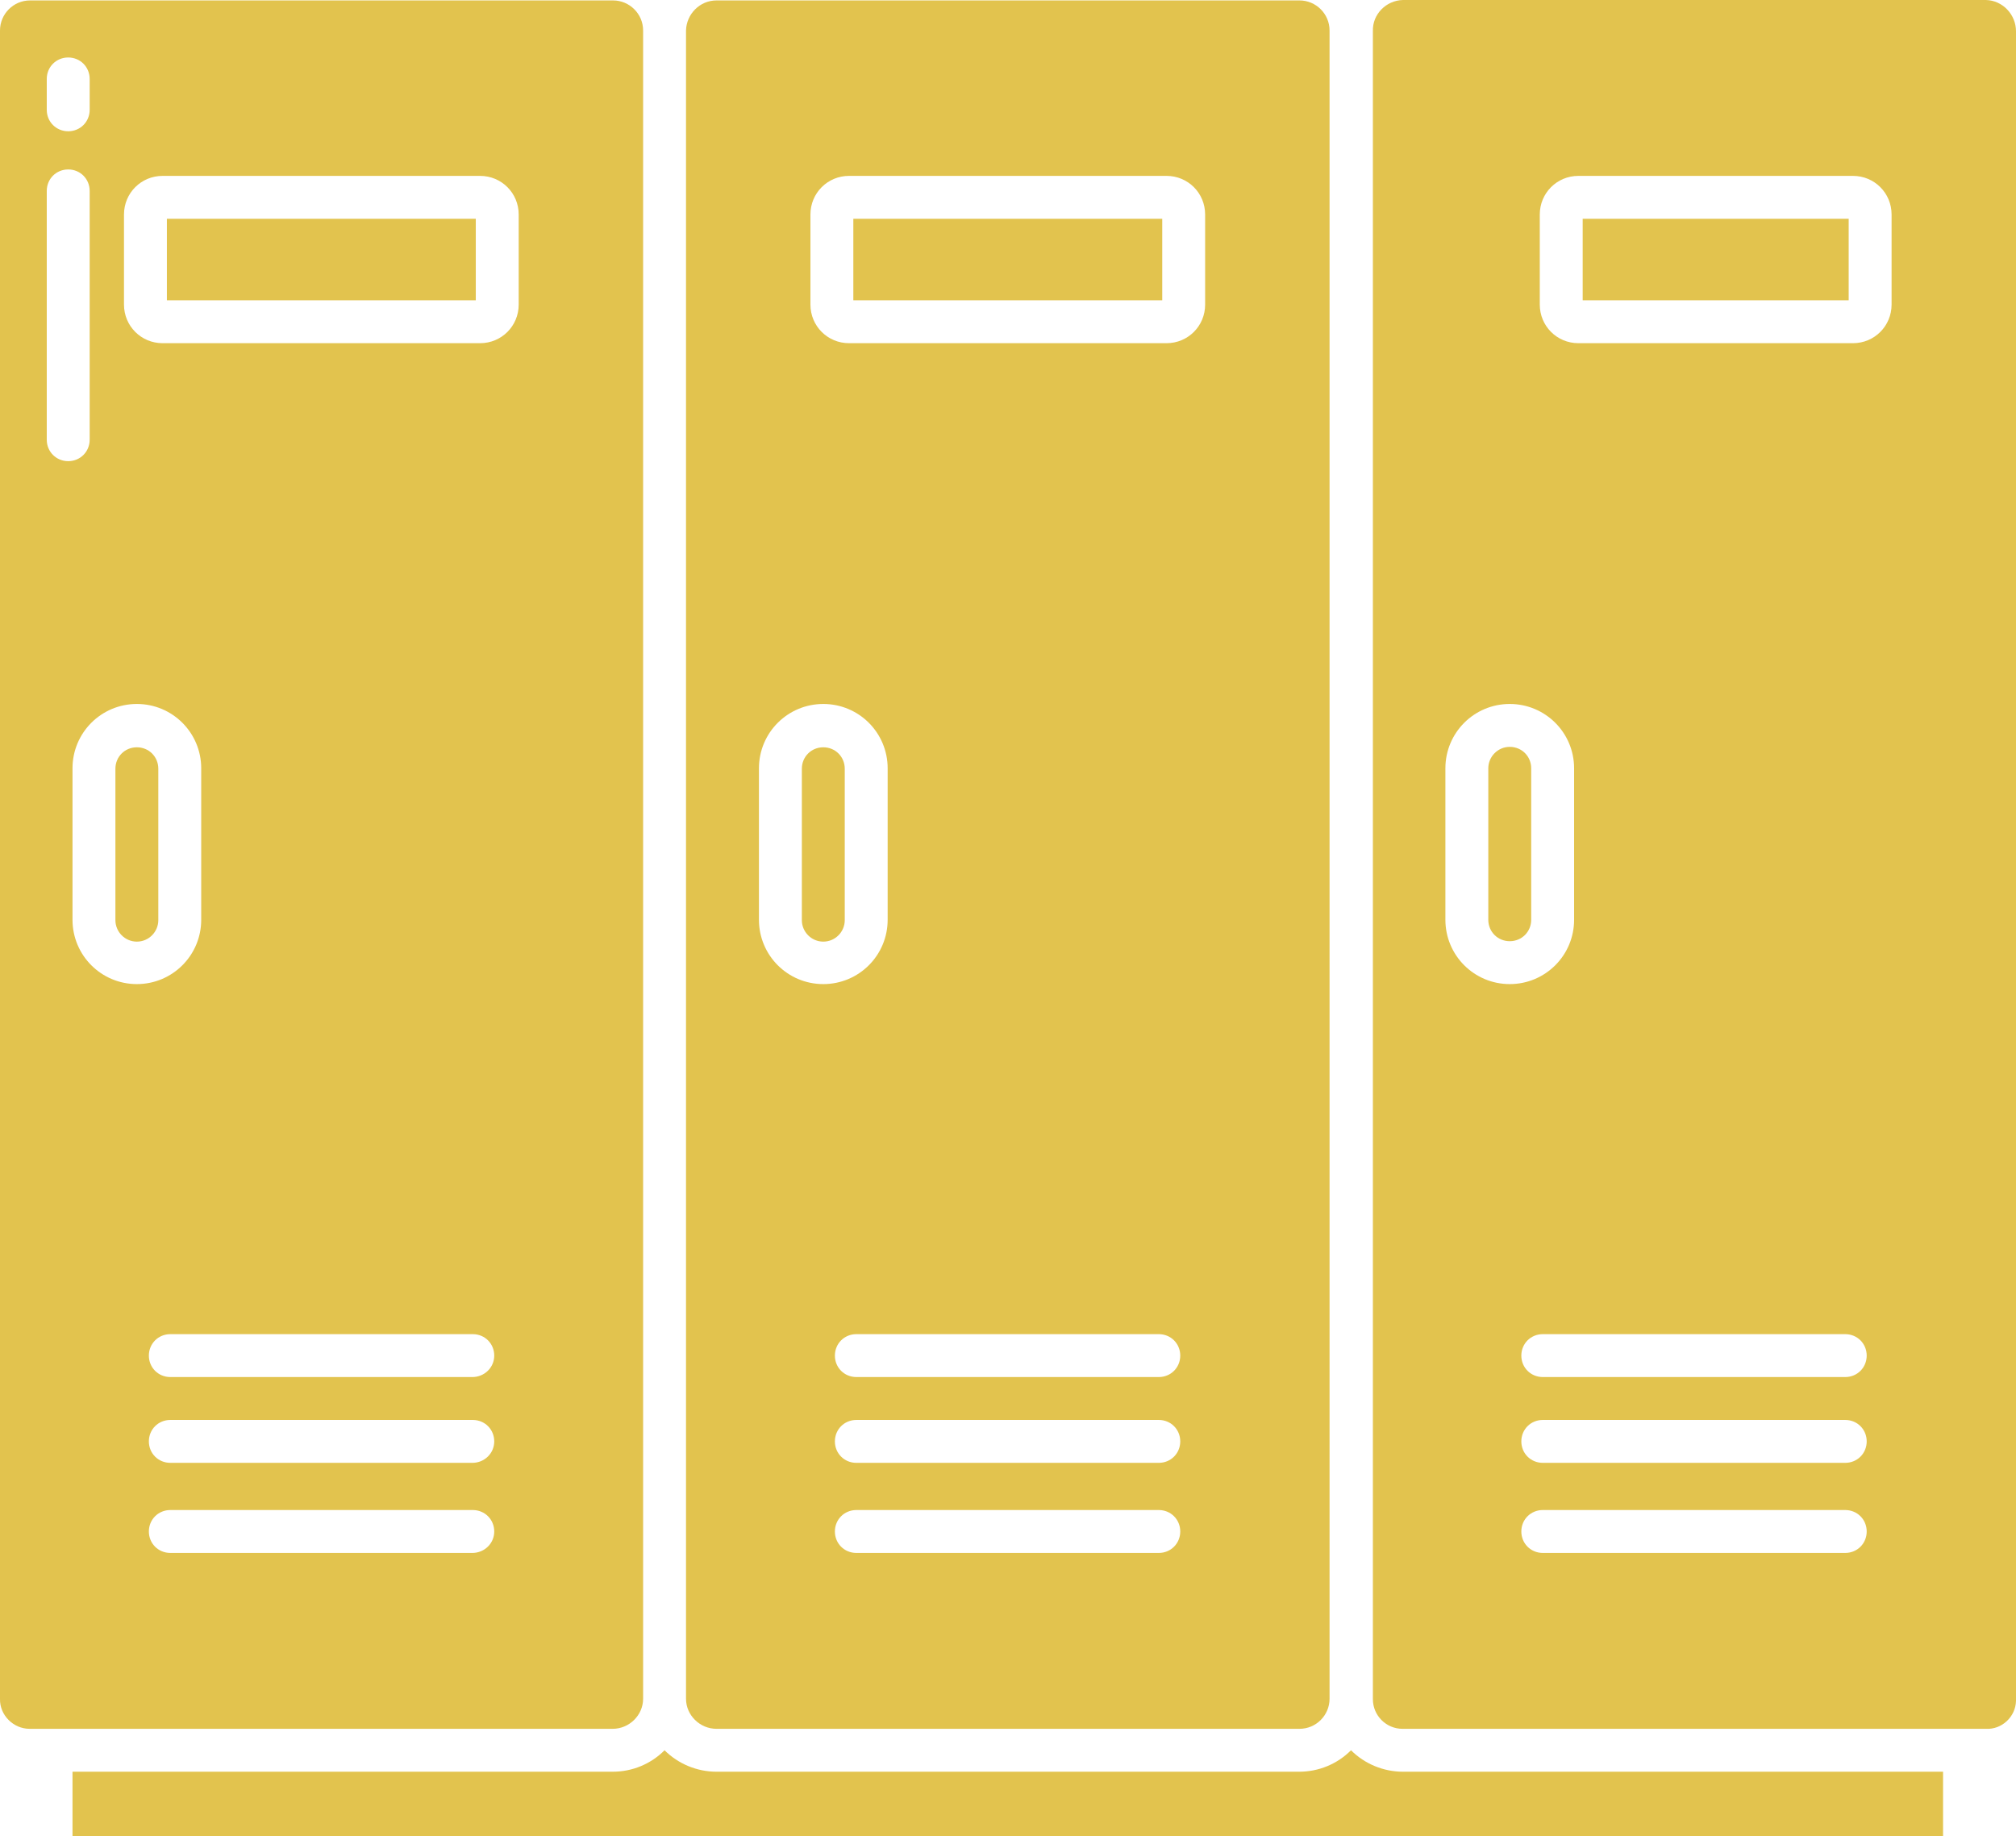 <?xml version="1.0" encoding="utf-8"?>
<!-- Generator: Adobe Illustrator 26.4.0, SVG Export Plug-In . SVG Version: 6.00 Build 0)  -->
<svg version="1.1" id="Layer_1" xmlns="http://www.w3.org/2000/svg" xmlns:xlink="http://www.w3.org/1999/xlink" x="0px" y="0px"
	 viewBox="0 0 469.9 428" style="enable-background:new 0 0 469.9 428;" xml:space="preserve">
<style type="text/css">
	.st0{fill:#E2C34E;}
</style>
<path class="st0" d="M31.9,219.5c2.8,0,5-2.3,5-5l0,0v-35.3c0-2.8-2.2-5-5-5s-5,2.2-5,5v35.3C26.9,217.2,29.1,219.5,31.9,219.5
	L31.9,219.5z"/>
<path class="st0" d="M38.9,51h72v19h-72V51z"/>
<path class="st0" d="M351.9,174.1c-2.8,0-5,2.3-5,5l0,0v35.3c0,2.8,2.2,5,5,5s5-2.2,5-5v-35.3C356.9,176.3,354.7,174.1,351.9,174.1
	L351.9,174.1z"/>
<path class="st0" d="M16.9,413v15h436v-15H327c-4.5,0-8.9-1.8-12.1-5c-3.2,3.2-7.5,5-12.1,5H167c-4.5,0-8.9-1.8-12.1-5
	c-3.2,3.2-7.5,5-12.1,5H16.9z"/>
<path class="st0" d="M198.9,51h72v19h-72V51z"/>
<path class="st0" d="M191.9,219.5c2.8,0,5-2.3,5-5l0,0v-35.3c0-2.8-2.2-5-5-5s-5,2.2-5,5v35.3C186.9,217.2,189.1,219.5,191.9,219.5
	L191.9,219.5z"/>
<path class="st0" d="M167,403h135.9c3.9,0,7-3.2,7-7V7.1c0-3.9-3.2-7-7-7l0,0H167c-3.9,0-7,3.2-7.1,7l0,0V396
	C159.9,399.8,163.1,403,167,403L167,403z M270.1,362h-70.5c-2.8,0-5-2.2-5-5s2.2-5,5-5h70.5c2.8,0,5,2.2,5,5S272.9,362,270.1,362z
	 M270.1,341h-70.5c-2.8,0-5-2.2-5-5s2.2-5,5-5h70.5c2.8,0,5,2.2,5,5S272.9,341,270.1,341z M270.1,321h-70.5c-2.8,0-5-2.2-5-5
	s2.2-5,5-5h70.5c2.8,0,5,2.2,5,5S272.9,321,270.1,321z M188.9,50c0-5,4-9,9-9h74c5,0,9,4,9,9v21c0,5-4,9-9,9h-74c-5,0-9-4-9-9V50z
	 M176.9,179.1c0-8.3,6.7-15,15-15s15,6.7,15,15l0,0v35.3c0,8.3-6.7,15-15,15s-15-6.7-15-15l0,0V179.1z"/>
<path class="st0" d="M6.9,403h135.9c3.9,0,7.1-3.2,7.1-7V7.1c0-3.9-3.2-7-7-7l0,0H7c-3.9,0-7,3.2-7,7l0,0V396
	C-0.1,399.8,3.1,403,6.9,403z M110.1,362H39.7c-2.8,0-5-2.2-5-5s2.2-5,5-5h70.5c2.8,0,5,2.2,5,5S112.9,362,110.1,362z M110.1,341
	H39.7c-2.8,0-5-2.2-5-5s2.2-5,5-5h70.5c2.8,0,5,2.2,5,5S112.9,341,110.1,341z M110.1,321H39.7c-2.8,0-5-2.2-5-5s2.2-5,5-5h70.5
	c2.8,0,5,2.2,5,5S112.9,321,110.1,321z M28.9,50c0-5,4-9,9-9l0,0h74c5,0,9,4,9,9l0,0v21c0,5-4,9-9,9l0,0h-74c-5,0-9-4-9-9l0,0V50z
	 M31.9,164.1c8.3,0,15,6.7,15,15v35.3c0,8.3-6.7,15-15,15s-15-6.7-15-15l0,0v-35.3C16.9,170.8,23.6,164.1,31.9,164.1z M10.9,18.4
	c0-2.8,2.2-5,5-5s5,2.2,5,5v7.2c0,2.8-2.2,5-5,5s-5-2.2-5-5V18.4z M10.9,44.5c0-2.8,2.2-5,5-5s5,2.2,5,5v58c0,2.8-2.2,5-5,5
	s-5-2.2-5-5V44.5z"/>
<path class="st0" d="M368.9,51h62v19h-62V51z"/>
<path class="st0" d="M462.9,0H327c-3.9,0.1-7.1,3.3-7,7.2v388.9c0,3.8,3.1,6.9,6.9,6.9h0.1h135.9c3.7,0.2,6.9-2.8,7-6.5
	c0-0.1,0-0.1,0-0.2V7.3C469.9,3.4,466.8,0.1,462.9,0L462.9,0z M336.9,214.4v-35.3c0-8.3,6.7-15,15-15s15,6.7,15,15l0,0v35.3
	c0,8.3-6.7,15-15,15S336.9,222.7,336.9,214.4L336.9,214.4z M430.1,362h-70.5c-2.8,0-5-2.2-5-5s2.2-5,5-5h70.5c2.8,0,5,2.2,5,5
	S432.9,362,430.1,362z M430.1,341h-70.5c-2.8,0-5-2.2-5-5s2.2-5,5-5h70.5c2.8,0,5,2.2,5,5S432.9,341,430.1,341z M430.1,321h-70.5
	c-2.8,0-5-2.2-5-5s2.2-5,5-5h70.5c2.8,0,5,2.2,5,5S432.9,321,430.1,321z M440.9,71c0,5-4,9-9,9h-64c-5,0-9-4-9-9V50c0-5,4-9,9-9h64
	c5,0,9,4,9,9V71z"/>
</svg>
